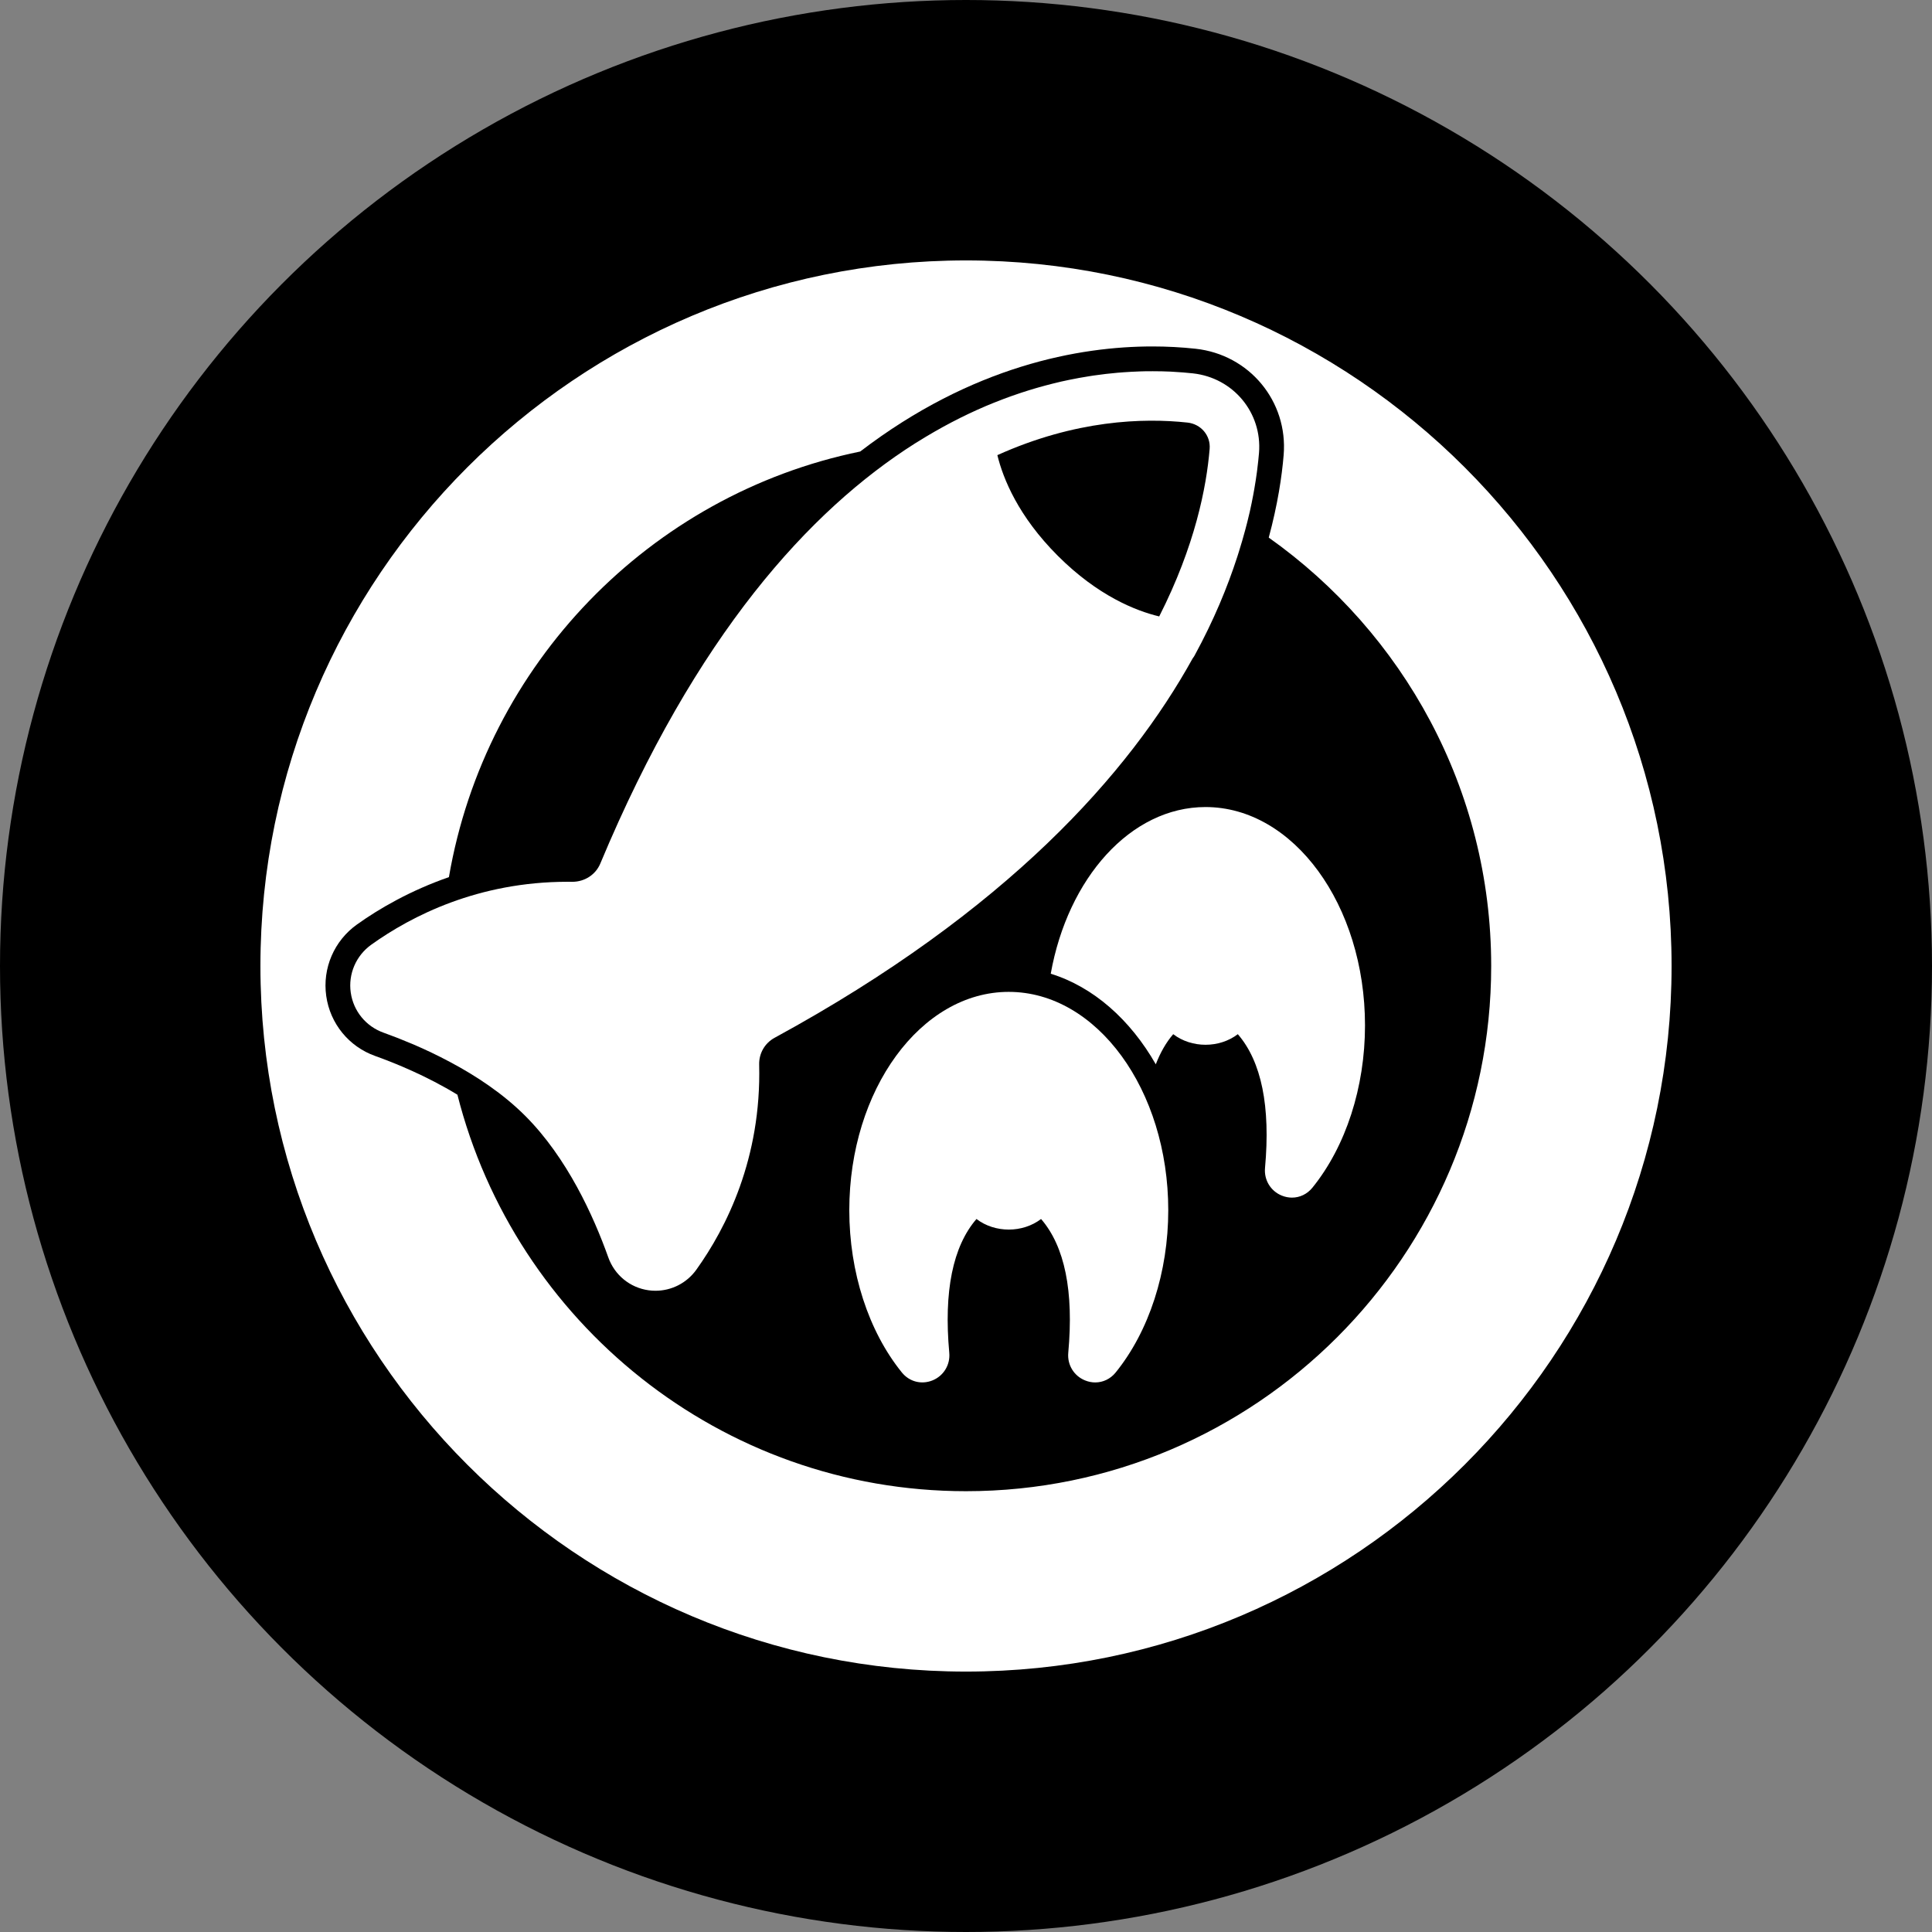 <?xml version="1.0" encoding="UTF-8"?>
<svg xmlns="http://www.w3.org/2000/svg" id="_レイヤー_1" data-name="レイヤー_1" version="1.1" viewBox="0 0 300 300">
  <rect x="0" y="0" width="300" height="300" fill="#808080" stroke="none"/>
  <defs>
    <style>
      .st0 {
        fill: #fff;
      }
    </style>
  </defs>
  <circle cx="150" cy="150" r="150"></circle>
  <g>
    <path class="st0" d="M54.464,154.118c.402,2.868,2.354,5.26,5.091,6.236.227.081.507.191.751.281.494.182.99.364,1.508.567.709.278,1.467.589,2.255.925.072.03.141.057.213.088,1.741.75,3.644,1.647,5.595,2.689,4.098,2.179,8.243,4.928,11.677,8.361,6.502,6.506,10.609,15.55,12.907,21.996.98,2.737,3.371,4.689,6.239,5.091.364.053.725.075,1.085.075,2.496,0,4.858-1.197,6.345-3.273,4.647-6.491,10.114-17.288,9.753-31.839-.045-1.742.871-3.337,2.388-4.163,36.213-19.72,55.107-41.168,64.928-58.921.166-.215.222-.312.278-.41,3.026-5.542,5.135-10.696,6.651-15.372.083-.256.159-.504.239-.757.363-1.159.694-2.285.984-3.376.098-.366.197-.733.287-1.091.033-.125.06-.244.091-.369.116-.475.237-.953.341-1.414.204-.904.378-1.766.535-2.606.058-.311.113-.615.165-.917.158-.909.293-1.779.402-2.6.019-.147.035-.284.053-.428.114-.906.208-1.771.273-2.558.514-6.247-3.998-11.675-10.272-12.359-.953-.105-1.998-.187-3.104-.248-.122-.007-.235-.016-.358-.022-.869-.042-1.793-.059-2.746-.061-.165-.003-.275.001-.379.002-.317.002-.551-0-.797.004-.251.004-.509.013-.765.021-.076.002-.155.007-.231.01-.774.026-1.568.069-2.385.127-.298.022-.592.043-.895.069-1.205.104-2.452.248-3.738.435-.249.037-.499.077-.75.117-1.006.158-2.032.344-3.082.561-.435.09-.825.172-1.221.262-.078.018-.157.039-.236.057-.271.063-.546.132-.82.199-.108.026-.215.051-.323.078-.712.178-1.432.373-2.161.58-.154.044-.309.088-.465.134-.715.21-1.436.433-2.165.673-.162.053-.325.11-.488.165-.738.249-1.48.511-2.231.793-.141.053-.284.111-.427.166-.782.299-1.567.611-2.362.948-.061.026-.123.055-.184.081-3.389,1.45-6.887,3.264-10.454,5.498-.124.078-.246.147-.371.226-16.331,10.355-34.035,29.72-48.874,65.245-.721,1.723-2.421,2.831-4.344,2.831-.21.004-.481-.004-.725-.004-13.891,0-24.226,5.29-30.484,9.764-2.376,1.701-3.604,4.547-3.198,7.433ZM180,95.718c-3.638-.871-9.532-3.202-15.745-9.415-6.146-6.145-8.492-11.98-9.385-15.629,12.129-5.466,22.652-5.8,29.523-5.057,2.099.229,3.612,2.023,3.439,4.085-.484,5.898-2.26,15.047-7.831,26.016Z"></path>
    <path class="st0" d="M150,40.438c-60.412,0-109.562,49.15-109.562,109.562,0,60.412,49.15,109.562,109.562,109.562,60.412,0,109.562-49.149,109.562-109.562,0-60.412-49.15-109.562-109.562-109.562ZM69.708,136.198c5.668-33.037,31.192-59.378,63.866-66.087,17.428-13.348,34.078-16.315,45.382-16.315,2.26,0,4.509.12,6.682.356,8.364.909,14.375,8.154,13.688,16.496-.272,3.31-.924,7.684-2.315,12.829,20.86,14.786,34.541,39.066,34.541,66.523,0,44.968-36.584,81.552-81.552,81.552-38.062,0-70.024-26.248-78.972-61.566-4.751-2.899-9.62-4.887-12.765-6.012-4.088-1.457-7.002-5.027-7.606-9.322-.605-4.306,1.224-8.56,4.768-11.093,3.541-2.53,8.354-5.295,14.283-7.36Z"></path>
    <path class="st0" d="M163.159,151.2c6.617,2.046,12.343,7.123,16.311,14.066.7-1.801,1.586-3.383,2.706-4.678,2.868,2.192,7.163,2.192,10.031,0,3.675,4.249,5.094,11.225,4.224,20.776-.169,1.866.875,3.585,2.601,4.287.522.21,1.059.315,1.588.315,1.205,0,2.362-.541,3.176-1.55,5.188-6.412,8.161-15.595,8.161-25.194,0-18.696-11.109-33.904-24.766-33.904-11.633,0-21.391,11.053-24.033,25.884Z"></path>
    <path class="st0" d="M156.641,154.017c-13.654,0-24.762,15.208-24.762,33.904,0,9.603,2.973,18.782,8.158,25.19,1.175,1.453,3.052,1.926,4.764,1.235,1.727-.702,2.771-2.422,2.602-4.283-.871-9.555.552-16.53,4.223-20.779,2.868,2.192,7.163,2.192,10.031,0,3.675,4.25,5.098,11.225,4.223,20.776-.169,1.866.875,3.589,2.606,4.287.522.214,1.058.316,1.584.316,1.205,0,2.361-.541,3.176-1.551,5.188-6.412,8.162-15.591,8.162-25.19,0-18.696-11.109-33.904-24.766-33.904Z"></path>
  </g>
</svg>
